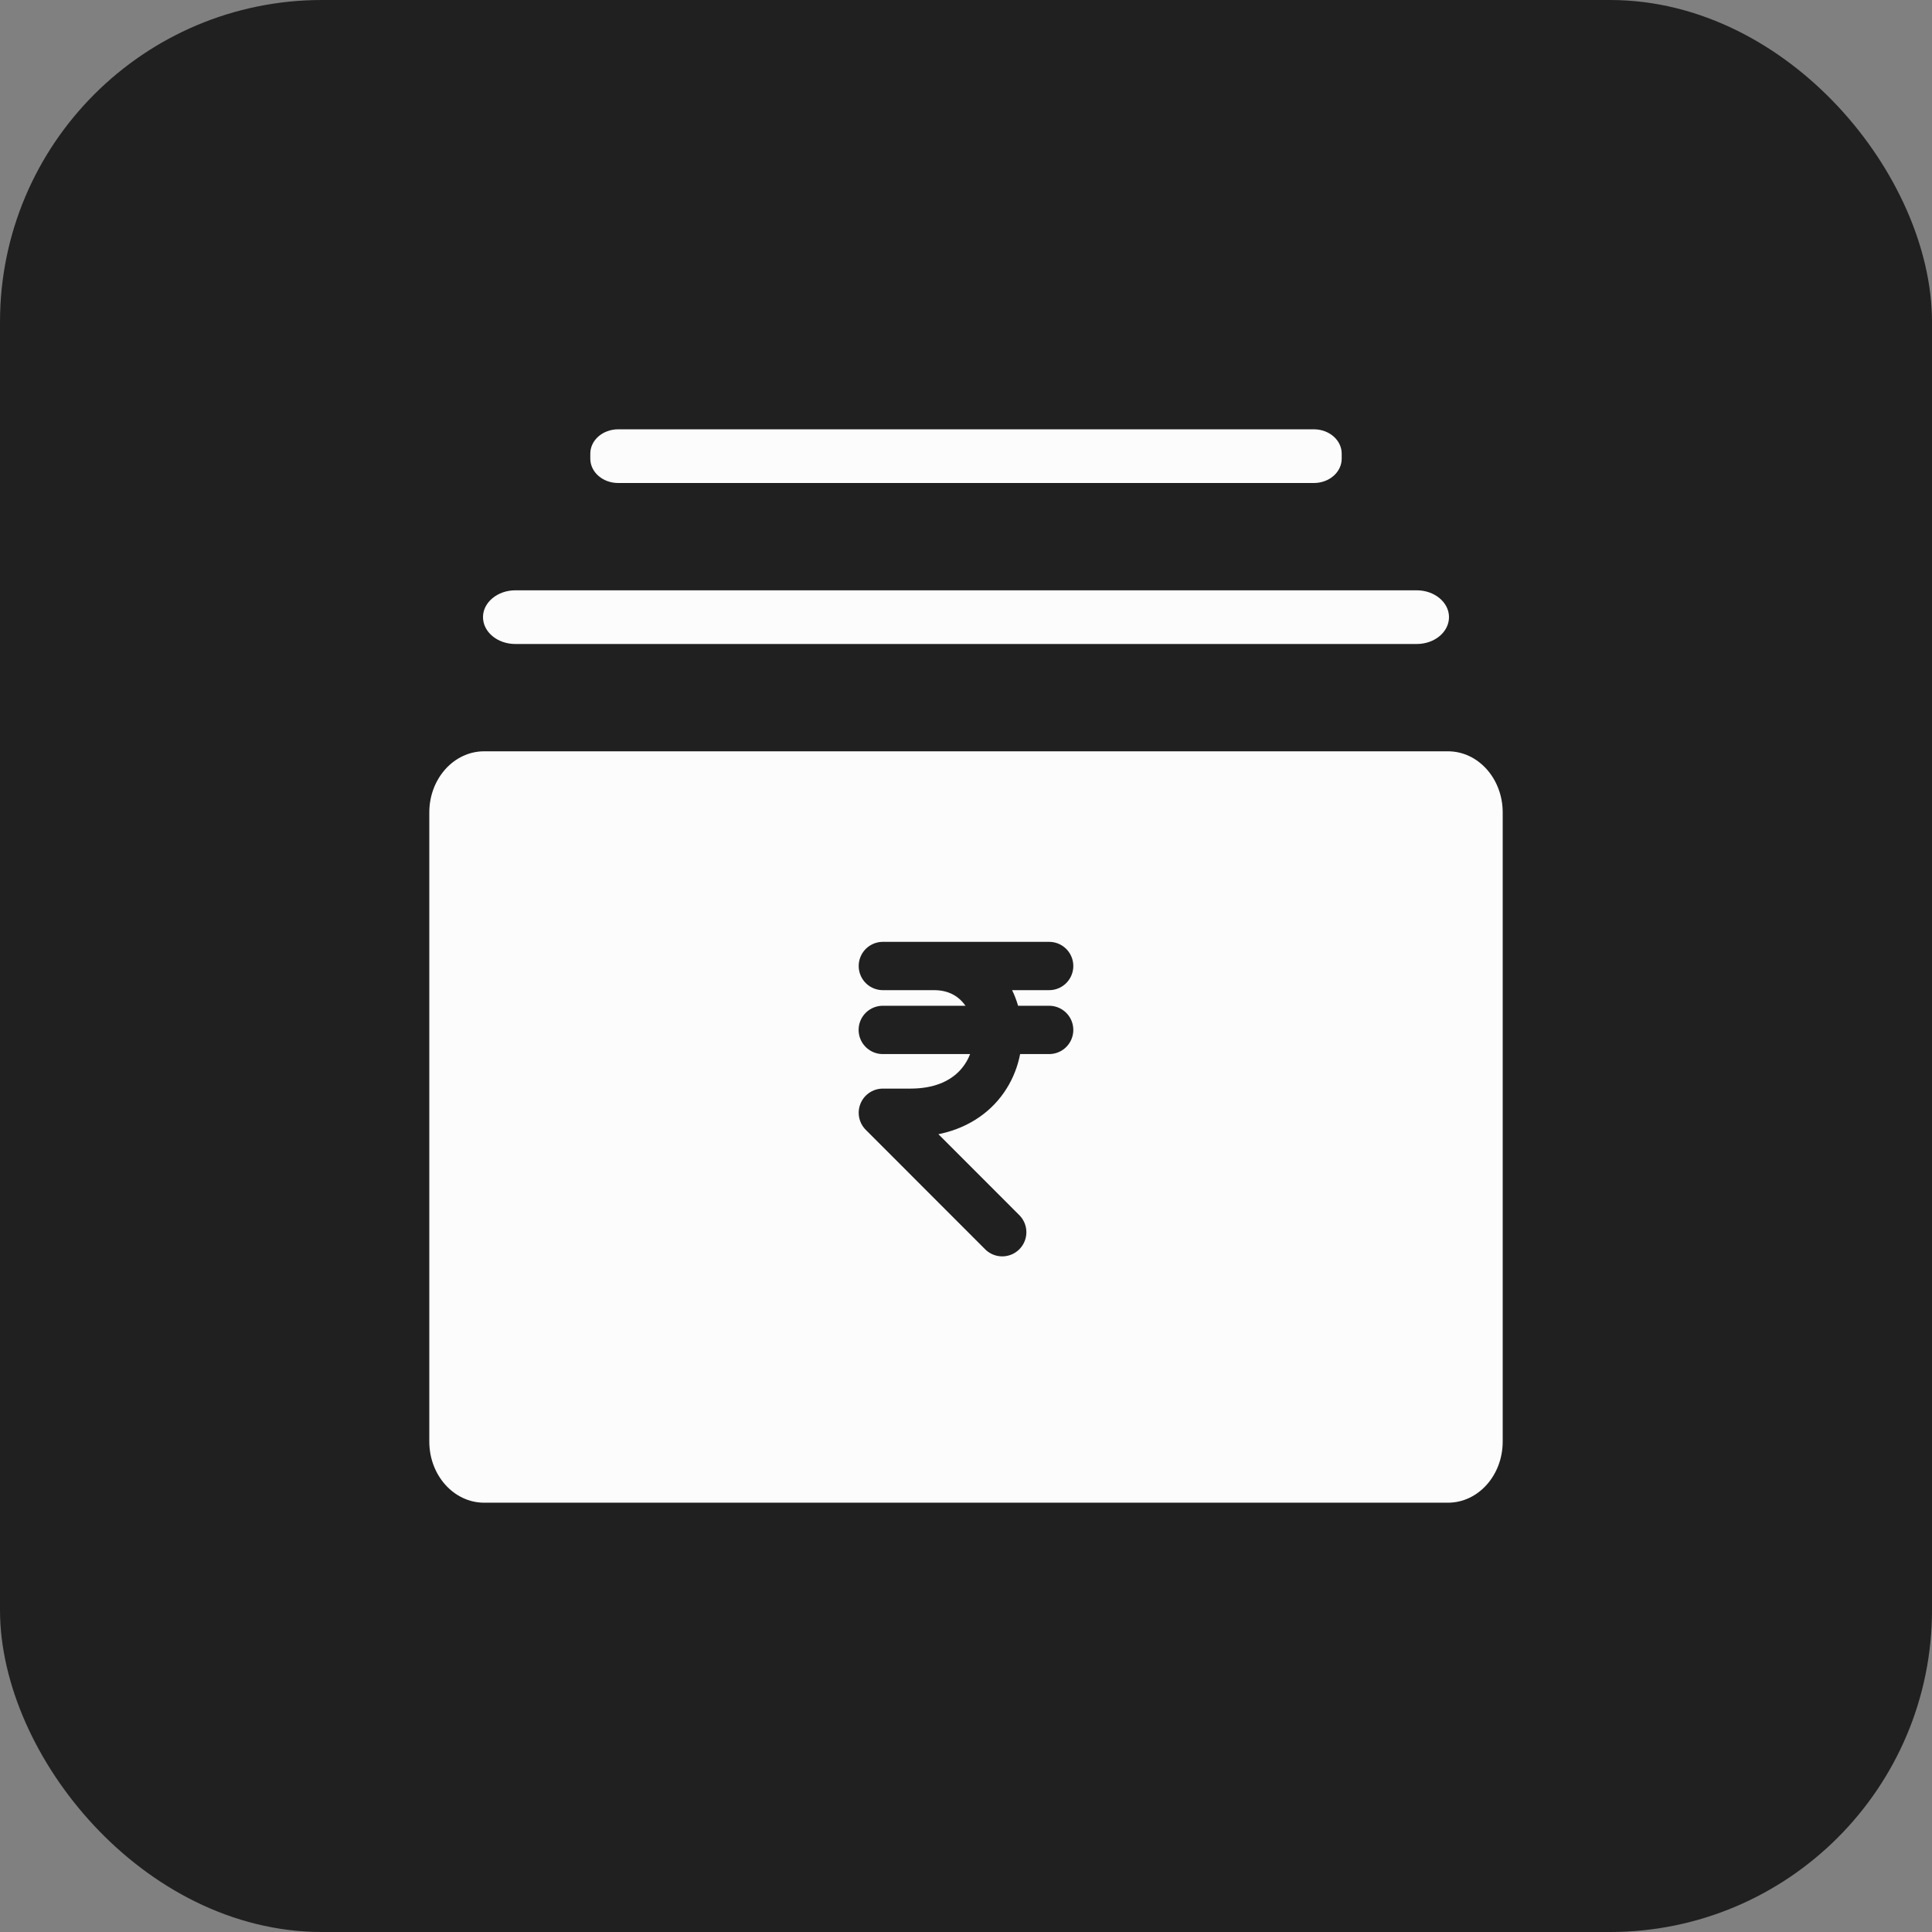 <?xml version="1.0" encoding="utf-8"?>
<svg xmlns="http://www.w3.org/2000/svg" width="24" height="24" viewBox="0 0 24 24" fill="none">
    <rect x="0" y="0" width="24" height="24" fill="#808080" stroke="none"/>
    <rect x="0.25" y="0.25" width="23.5" height="23.5" rx="3.75" fill="#202020"/>
    <rect x="0.25" y="0.25" width="23.5" height="23.5" rx="3.75" stroke="#202020" stroke-width="0.5"/>
    <path fill-rule="evenodd" clip-rule="evenodd" d="M6.014 9.333H17.987C18.363 9.333 18.667 9.673 18.667 10.092V17.908C18.667 18.327 18.363 18.667 17.987 18.667H6.014C5.638 18.667 5.333 18.327 5.333 17.908V10.092C5.333 9.673 5.638 9.333 6.014 9.333ZM6.402 8C6.18 8 6 7.851 6 7.666C6 7.483 6.18 7.333 6.402 7.333H17.599C17.821 7.333 18 7.483 18 7.666C18 7.851 17.821 8 17.599 8H6.402ZM7.679 6C7.488 6 7.333 5.865 7.333 5.698V5.635C7.333 5.468 7.488 5.333 7.679 5.333H16.322C16.512 5.333 16.667 5.468 16.667 5.635V5.698C16.667 5.865 16.512 6 16.322 6H7.679Z" fill="#FCFCFC"/>
    <path d="M13.033 12L10.967 12L11.603 12C12.679 12 12.734 13.823 11.311 13.823L10.967 13.823L12.45 15.307" stroke="#202020" stroke-width="0.6" stroke-linecap="round" stroke-linejoin="round"/>
    <path d="M10.966 12.794L13.033 12.794" stroke="#202020" stroke-width="0.6" stroke-linecap="round" stroke-linejoin="round"/>
</svg>